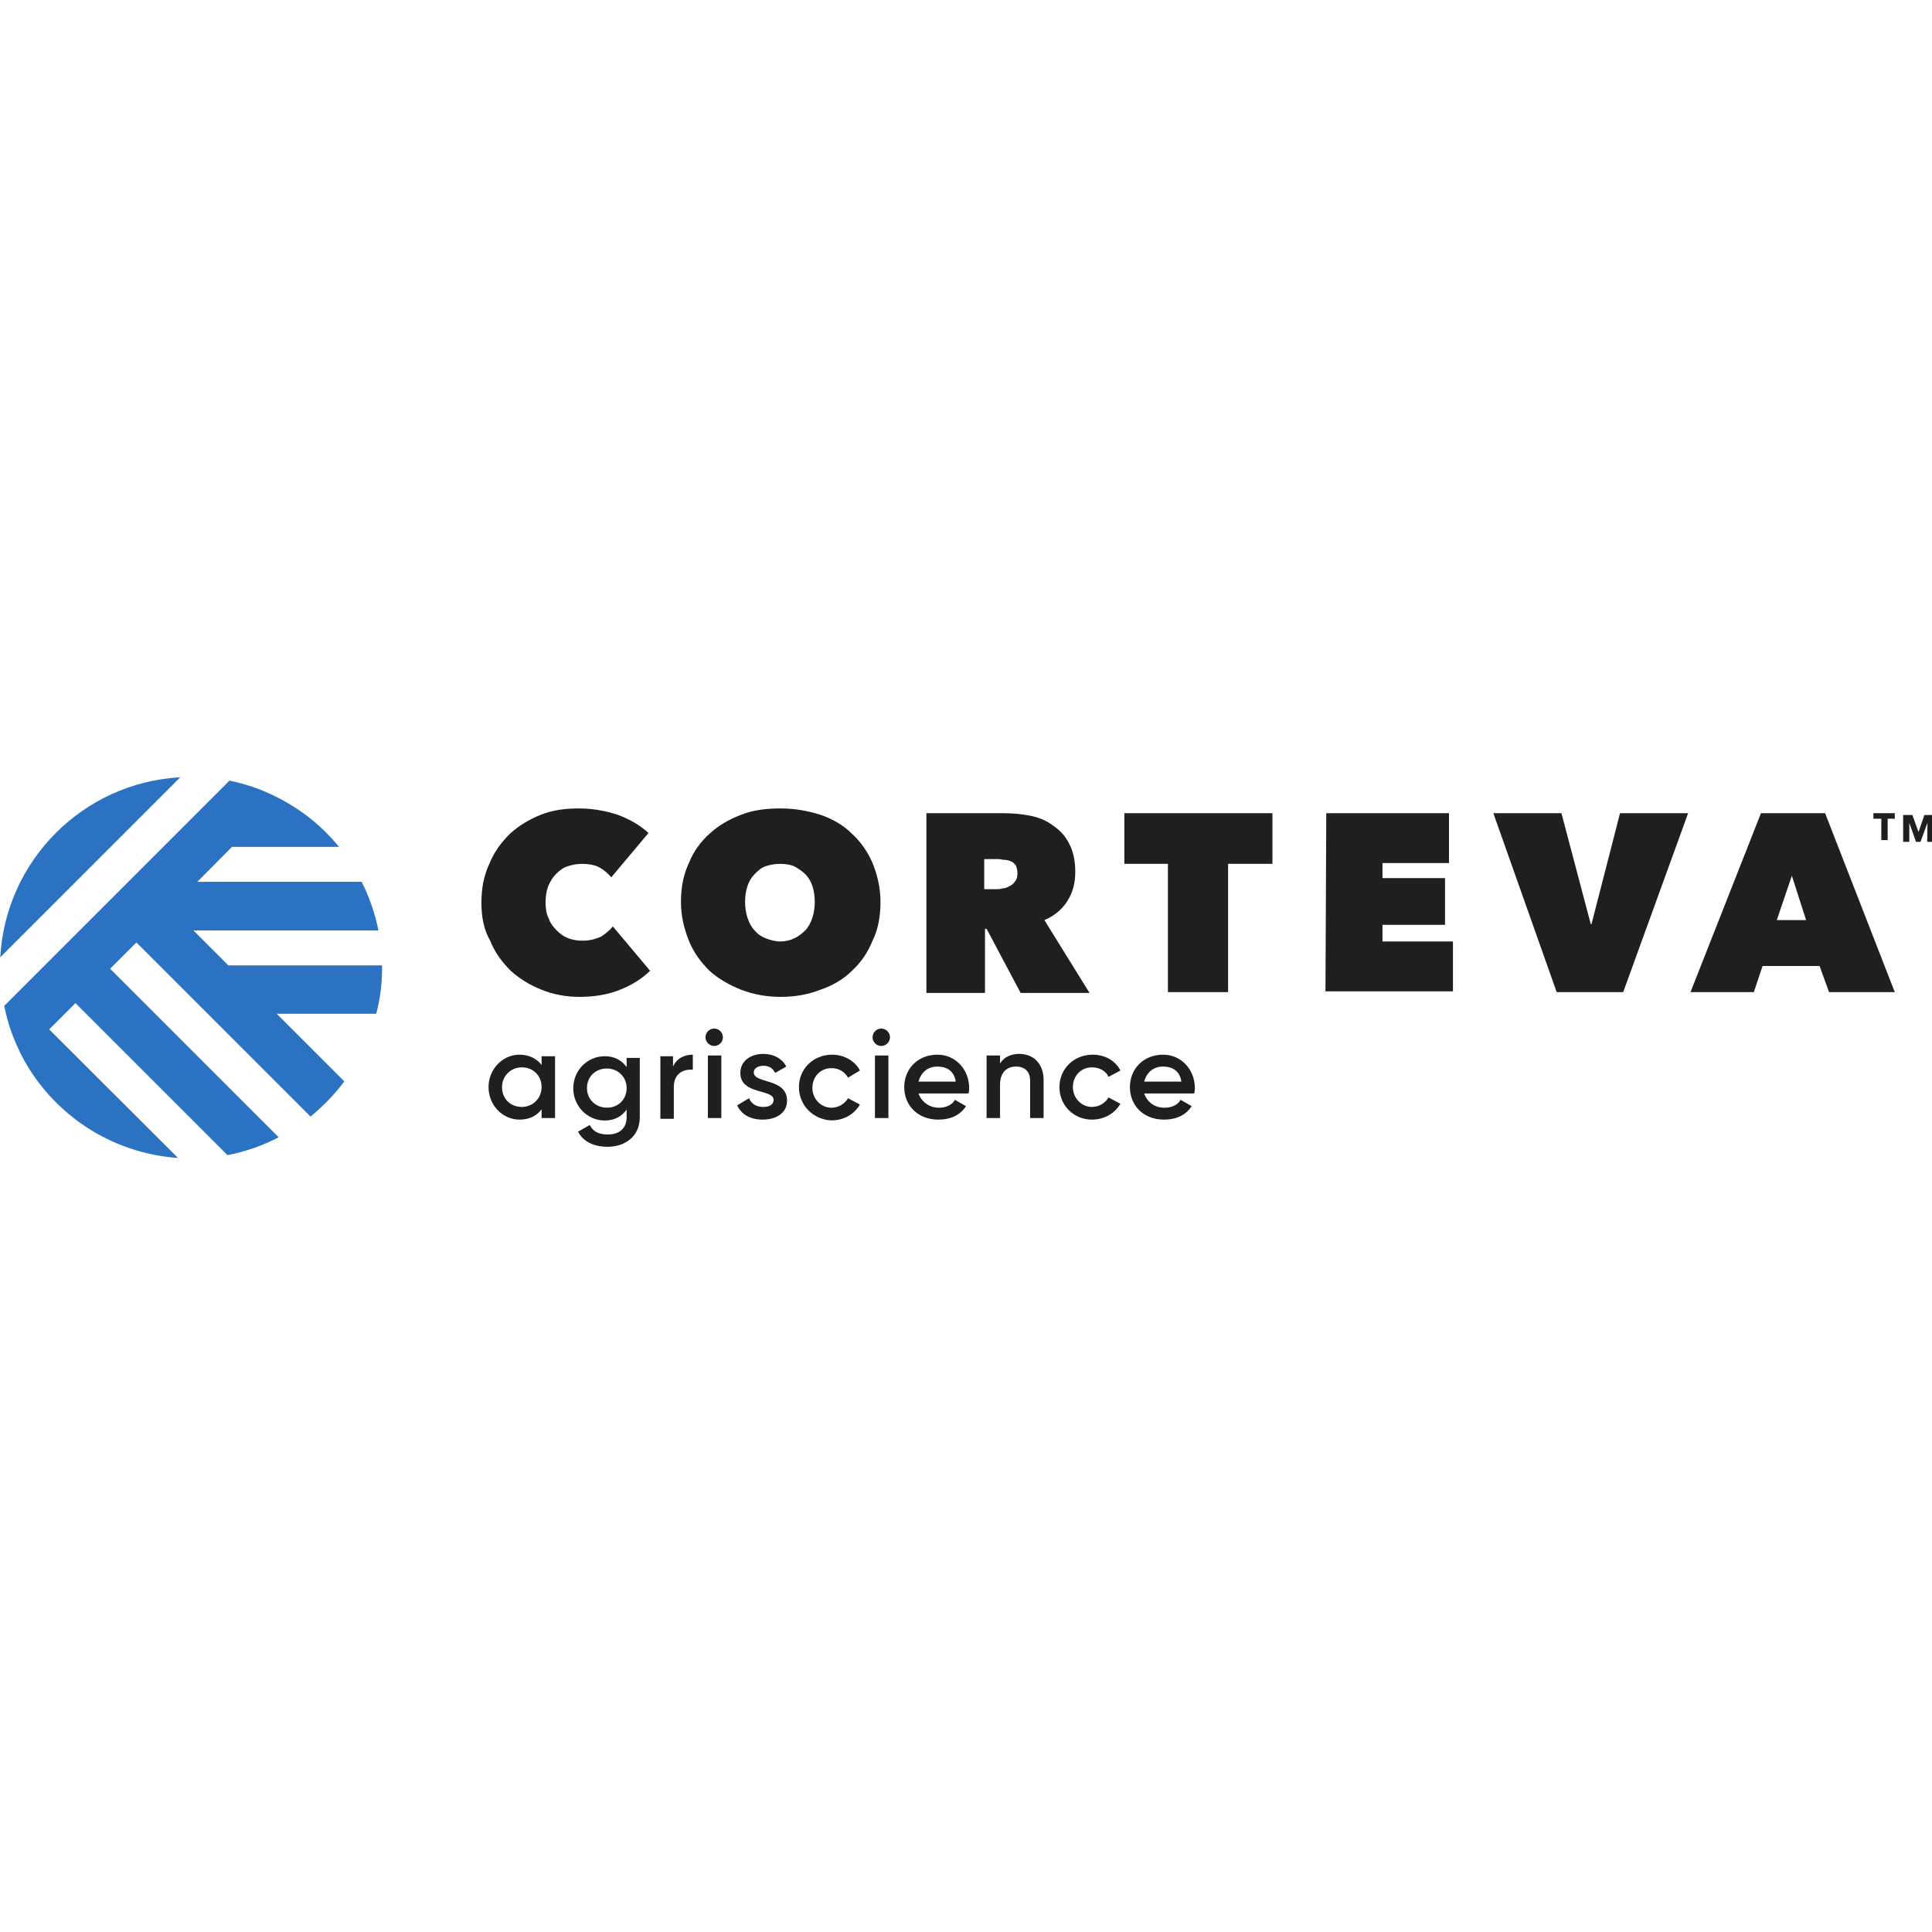<?xml version="1.0" encoding="utf-8"?>
<!-- Generator: Adobe Illustrator 26.3.1, SVG Export Plug-In . SVG Version: 6.00 Build 0)  -->
<svg version="1.1" id="Layer_1" xmlns="http://www.w3.org/2000/svg" xmlns:xlink="http://www.w3.org/1999/xlink" x="0px" y="0px"
	 viewBox="0 0 244 244" style="enable-background:new 0 0 244 244;" xml:space="preserve">
<style type="text/css">
	.st0{fill:#2B73C2;}
	.st1{fill:#211E1E;}
</style>
<g>
	<g id="g9661" transform="translate(-80.803 -256.459) scale(.353)">
		<path id="path9659" class="st0" d="M229,1069l64.4-64.4C258.7,1006.5,230.9,1034.3,229,1069"/>
	</g>
	<g id="g9665" transform="translate(-80.803 -256.459) scale(.353)">
		<path id="path9663" class="st0" d="M365.6,1072.8c0-0.3,0-0.6,0-0.9h-55l-12.5-12.5h66.2c-1.2-6.1-3.3-12-6-17.4h-58.8l12.4-12.5
			h38.3c-5.8-7.1-12.9-12.9-21.1-17.2c-0.1-0.1-0.3-0.1-0.4-0.2c-5.5-2.9-11.4-5-17.7-6.3l-80.6,80.6c0.7,3.2,1.5,6.4,2.6,9.4
			c1.1,3,2.4,5.9,3.8,8.7c10.8,20.4,31.5,34.6,55.8,36.3l-46.1-46l9.4-9.4l54.4,54.4c6.5-1.3,12.6-3.4,18.3-6.4l-60.3-60.3l9.4-9.4
			l62.3,62.3c4.5-3.7,8.6-7.9,12.1-12.6l-24.2-24.2h35.6C364.9,1084.1,365.6,1078.5,365.6,1072.8"/>
	</g>
	<path id="path9667" class="st1" d="M60.8,114c0-1.8,0.3-3.4,1-4.9c0.6-1.5,1.5-2.7,2.6-3.8c1.1-1,2.4-1.8,3.9-2.4
		c1.5-0.6,3.1-0.8,4.8-0.8c1.7,0,3.4,0.3,4.9,0.8c1.6,0.6,2.8,1.3,3.9,2.3l-4.7,5.6c-0.4-0.5-1-1-1.6-1.3c-0.6-0.3-1.4-0.4-2.1-0.4
		c-0.6,0-1.2,0.1-1.8,0.3c-0.6,0.2-1,0.5-1.5,1c-0.4,0.4-0.7,0.9-1,1.6c-0.2,0.6-0.3,1.3-0.3,2s0.1,1.4,0.4,2c0.2,0.6,0.6,1.1,1,1.5
		c0.4,0.4,0.9,0.8,1.5,1c0.5,0.2,1.1,0.3,1.8,0.3c0.9,0,1.6-0.2,2.3-0.5c0.6-0.4,1.1-0.8,1.5-1.3l4.7,5.6c-1,1-2.3,1.8-3.8,2.4
		c-1.5,0.6-3.2,0.9-5.1,0.9c-1.7,0-3.3-0.3-4.8-0.9c-1.5-0.6-2.8-1.4-3.9-2.4c-1.1-1.1-2-2.3-2.6-3.8
		C61.1,117.4,60.8,115.8,60.8,114"/>
	<path id="path9669" class="st1" d="M94.1,113.9c0,0.7,0.1,1.4,0.3,2c0.2,0.6,0.5,1.2,0.9,1.6c0.4,0.5,0.9,0.8,1.4,1
		c0.5,0.2,1.2,0.4,1.8,0.4c0.6,0,1.2-0.1,1.8-0.4c0.5-0.2,1-0.6,1.4-1c0.4-0.4,0.7-1,0.9-1.6c0.2-0.6,0.3-1.3,0.3-2
		c0-0.7-0.1-1.4-0.3-2c-0.2-0.6-0.5-1.1-0.9-1.5c-0.4-0.4-0.9-0.7-1.4-1c-0.5-0.2-1.1-0.3-1.8-0.3c-0.6,0-1.2,0.1-1.8,0.3
		c-0.6,0.2-1,0.6-1.4,1c-0.4,0.4-0.7,0.9-0.9,1.5C94.2,112.5,94.1,113.2,94.1,113.9 M86,113.9c0-1.8,0.3-3.4,1-4.9
		c0.6-1.5,1.5-2.7,2.6-3.7c1.1-1,2.4-1.8,4-2.4c1.5-0.6,3.2-0.8,5-0.8c1.8,0,3.4,0.3,5,0.8c1.5,0.5,2.9,1.3,4,2.4
		c1.1,1,2,2.3,2.6,3.7c0.6,1.5,1,3.1,1,4.9c0,1.8-0.3,3.5-1,4.9c-0.6,1.5-1.5,2.8-2.6,3.8c-1.1,1.1-2.5,1.9-4,2.4
		c-1.5,0.6-3.2,0.9-5,0.9c-1.8,0-3.4-0.3-5-0.9c-1.5-0.6-2.9-1.4-4-2.4c-1.1-1.1-2-2.3-2.6-3.8C86.4,117.3,86,115.7,86,113.9"/>
	<path id="path9671" class="st1" d="M124.3,112.3h1.5c0.3,0,0.5,0,0.8-0.1c0.3,0,0.6-0.1,0.9-0.3c0.3-0.1,0.5-0.3,0.7-0.6
		c0.2-0.2,0.3-0.6,0.3-1c0-0.4-0.1-0.7-0.2-1c-0.2-0.2-0.3-0.4-0.6-0.5c-0.2-0.1-0.5-0.2-0.8-0.2c-0.3,0-0.5-0.1-0.8-0.1h-1.8V112.3
		z M117,102.7h9.7c1.1,0,2.2,0.1,3.3,0.3c1.1,0.2,2.1,0.6,2.9,1.2c0.9,0.6,1.6,1.3,2.1,2.3c0.5,0.9,0.8,2.1,0.8,3.6
		c0,1.4-0.3,2.6-1,3.7c-0.7,1.1-1.7,1.9-2.9,2.4l5.7,9.2h-8.7l-4.3-8.1h-0.2v8.1H117L117,102.7z"/>
	<path id="path9673" class="st1" d="M155.1,125.3h-7.6v-16.2H142v-6.4h18.7v6.4h-5.6L155.1,125.3z"/>
	<path id="path9675" class="st1" d="M167.5,102.7h15.5v6.3h-8.4v1.9h7.9v5.9h-7.9v2.1h8.9v6.3h-16.1L167.5,102.7z"/>
	<path id="path9677" class="st1" d="M188.6,102.7h8.6l3.7,14h0.1l3.6-14h8.6l-8.2,22.6h-8.4L188.6,102.7z"/>
	<path id="path9679" class="st1" d="M226.3,110.6l-1.9,5.6h3.7L226.3,110.6z M222.4,102.7h8.1l8.8,22.6H231l-1.2-3.3h-7.2l-1.1,3.3
		h-8L222.4,102.7z"/>
	<path id="path9681" class="st1" d="M238.4,103.4v2.7h-0.8v-2.7h-1v-0.7h2.7v0.7H238.4z"/>
	<g id="g9685" transform="translate(-80.803 -256.459) scale(.353)">
		<path id="path9683" class="st1" d="M918.4,1027.7l0.1-6.8h0l-2.5,6.8h-1.6l-2.4-6.8h0l0,6.8h-2.2v-9.6h3.3l2.2,6.1h0l2.1-6.1h3.4
			v9.6H918.4z"/>
	</g>
	<path id="path9687" class="st1" d="M68.4,137.3c0-1.5-1.1-2.5-2.5-2.5c-1.4,0-2.5,1.1-2.5,2.5c0,1.5,1.1,2.5,2.5,2.5
		C67.3,139.8,68.4,138.7,68.4,137.3 M70.1,133.3v7.9h-1.7v-1.1c-0.6,0.8-1.5,1.3-2.8,1.3c-2.1,0-3.9-1.8-3.9-4.1
		c0-2.3,1.8-4.1,3.9-4.1c1.2,0,2.2,0.5,2.8,1.3v-1.1H70.1z"/>
	<g id="g9691" transform="translate(-80.803 -256.459) scale(.353)">
		<path id="path9689" class="st1" d="M453.1,1115.8c0-4-3.1-7-7.1-7c-4.1,0-7.1,3-7.1,7c0,4,3.1,7,7.1,7
			C450,1122.9,453.1,1119.9,453.1,1115.8 M457.8,1104.9v21.3c0,7.2-5.6,10.6-11.5,10.6c-4.9,0-8.7-1.8-10.6-5.4l4.2-2.4
			c1,1.9,2.6,3.4,6.5,3.4c4.2,0,6.7-2.3,6.7-6.2v-2.7c-1.7,2.4-4.3,3.9-7.8,3.9c-6.3,0-11.3-5.2-11.3-11.5c0-6.4,5-11.5,11.3-11.5
			c3.5,0,6.1,1.5,7.8,3.9v-3.3H457.8z"/>
	</g>
	<path id="path9693" class="st1" d="M87.5,133.2v1.9c-1.1-0.1-2.4,0.4-2.4,2.2v4h-1.7v-7.9H85v1.3C85.5,133.6,86.5,133.2,87.5,133.2
		"/>
	<path id="path9695" class="st1" d="M89.4,133.3h1.7v7.9h-1.7V133.3z M89.1,131c0-0.6,0.5-1.1,1.1-1.1c0.6,0,1.1,0.5,1.1,1.1
		c0,0.6-0.5,1.1-1.1,1.1C89.6,132.1,89.1,131.6,89.1,131"/>
	<path id="path9697" class="st1" d="M99.4,139c0,1.6-1.4,2.4-3.1,2.4c-1.6,0-2.7-0.7-3.2-1.8l1.5-0.9c0.3,0.7,0.9,1.1,1.8,1.1
		c0.8,0,1.3-0.3,1.3-0.9c0-1.4-4.2-0.6-4.2-3.4c0-1.5,1.3-2.4,2.9-2.4c1.3,0,2.4,0.6,2.9,1.6l-1.4,0.8c-0.3-0.6-0.8-0.9-1.5-0.9
		c-0.6,0-1.2,0.3-1.2,0.8C95.1,136.9,99.4,136.1,99.4,139"/>
	<path id="path9699" class="st1" d="M100.9,137.3c0-2.3,1.8-4.1,4.2-4.1c1.5,0,2.9,0.8,3.5,2l-1.5,0.9c-0.4-0.7-1.1-1.2-2.1-1.2
		c-1.4,0-2.4,1.1-2.4,2.5c0,1.4,1.1,2.5,2.4,2.5c0.9,0,1.7-0.5,2.1-1.2l1.5,0.8c-0.7,1.2-2,2-3.6,2
		C102.7,141.4,100.9,139.6,100.9,137.3"/>
	<path id="path9701" class="st1" d="M110.5,133.3h1.7v7.9h-1.7L110.5,133.3z M110.2,131c0-0.6,0.5-1.1,1.1-1.1
		c0.6,0,1.1,0.5,1.1,1.1c0,0.6-0.5,1.1-1.1,1.1C110.7,132.1,110.2,131.6,110.2,131"/>
	<path id="path9703" class="st1" d="M120.7,136.6c-0.2-1.4-1.2-1.9-2.3-1.9c-1.3,0-2.1,0.8-2.4,1.9H120.7z M118.6,139.9
		c0.9,0,1.7-0.4,2-1l1.4,0.8c-0.7,1.1-1.9,1.7-3.5,1.7c-2.6,0-4.3-1.8-4.3-4.1c0-2.3,1.7-4.1,4.2-4.1c2.3,0,4,1.9,4,4.2
		c0,0.2,0,0.5-0.1,0.7h-6.3C116.4,139.2,117.4,139.9,118.6,139.9"/>
	<path id="path9705" class="st1" d="M131.8,136.4v4.8h-1.7v-4.7c0-1.2-0.7-1.8-1.8-1.8c-1.1,0-2,0.7-2,2.3v4.2h-1.7v-7.9h1.7v1
		c0.5-0.8,1.4-1.2,2.4-1.2C130.5,133.1,131.8,134.3,131.8,136.4"/>
	<path id="path9707" class="st1" d="M133.8,137.3c0-2.3,1.8-4.1,4.2-4.1c1.6,0,2.9,0.8,3.5,2L140,136c-0.3-0.7-1.1-1.2-2.1-1.2
		c-1.4,0-2.4,1.1-2.4,2.5c0,1.4,1.1,2.5,2.4,2.5c0.9,0,1.7-0.5,2.1-1.2l1.5,0.8c-0.7,1.2-2,2-3.6,2
		C135.6,141.4,133.8,139.6,133.8,137.3"/>
	<path id="path9709" class="st1" d="M149.2,136.6c-0.2-1.4-1.2-1.9-2.3-1.9c-1.3,0-2.1,0.8-2.4,1.9H149.2z M147.1,139.9
		c0.9,0,1.7-0.4,2-1l1.4,0.8c-0.7,1.1-1.9,1.7-3.5,1.7c-2.6,0-4.3-1.8-4.3-4.1c0-2.3,1.7-4.1,4.2-4.1c2.3,0,4,1.9,4,4.2
		c0,0.2,0,0.5-0.1,0.7h-6.3C144.9,139.2,145.8,139.9,147.1,139.9"/>
	<g id="g10479" transform="translate(-80.803 -256.459) scale(.353)">
		<g id="use10477">
		</g>
	</g>
</g>
</svg>
